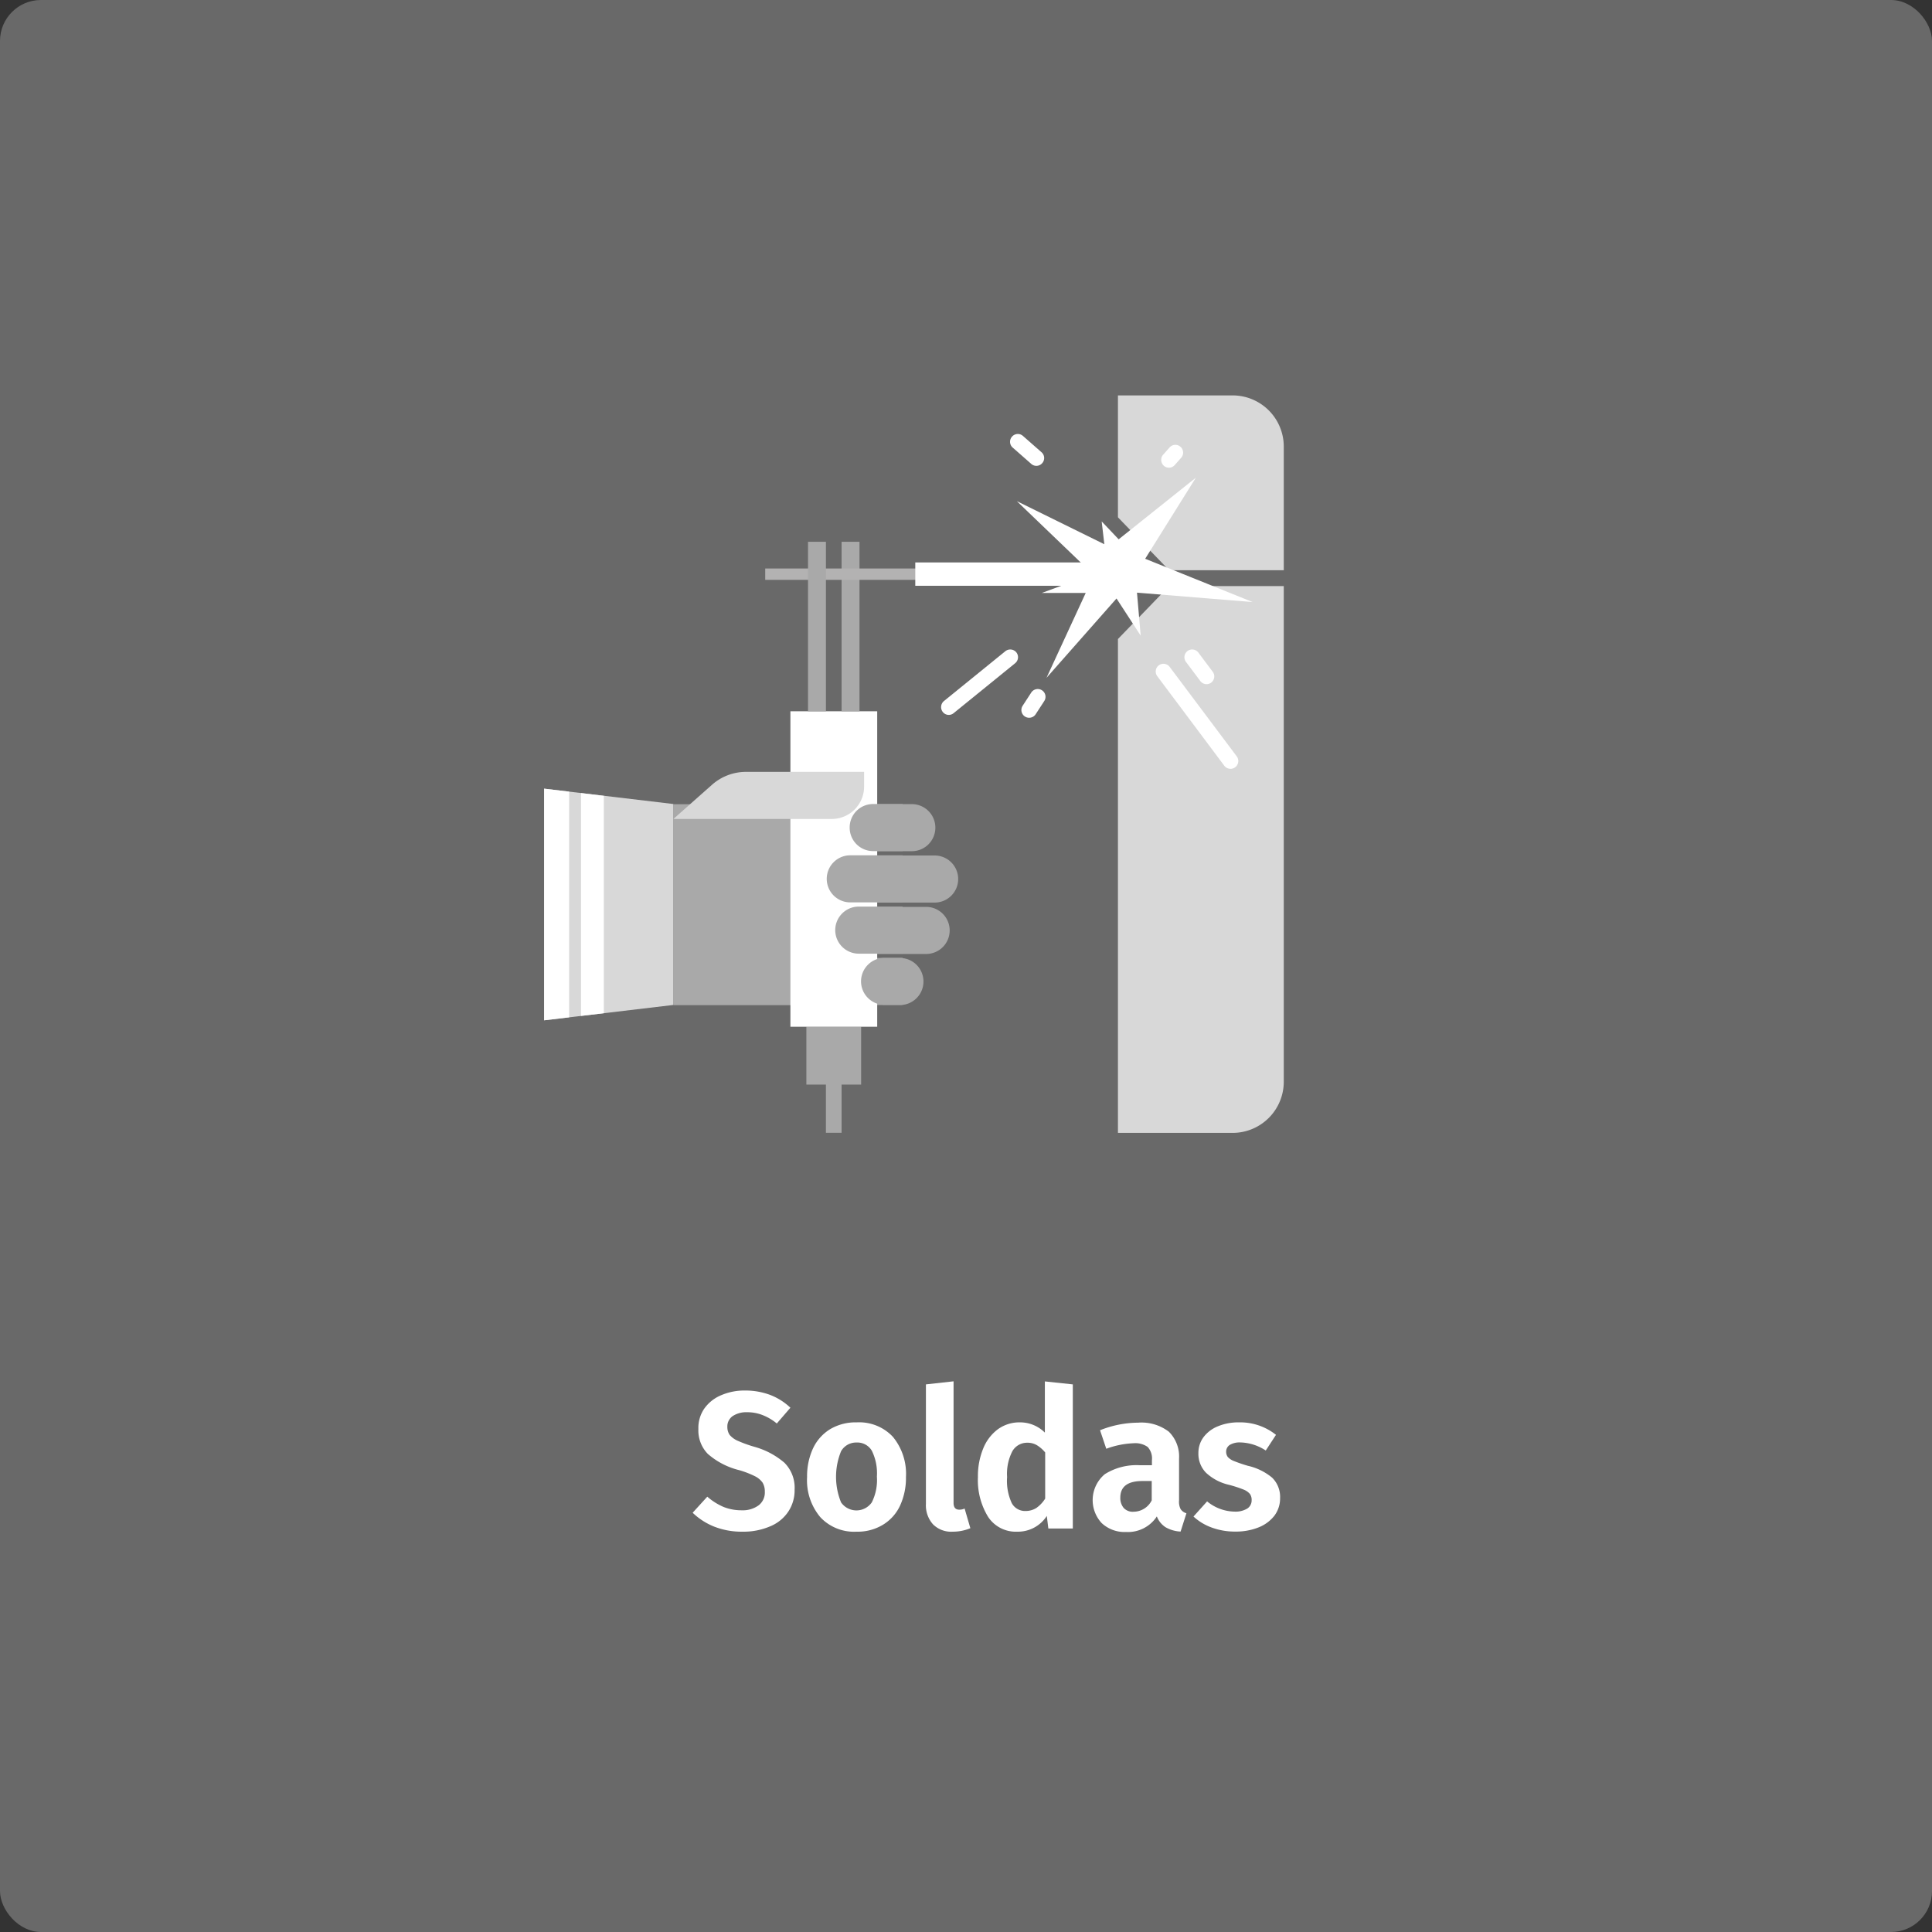 <svg id="Camada_1" data-name="Camada 1" xmlns="http://www.w3.org/2000/svg" viewBox="0 0 188.75 188.75">
  <rect x="0" y="0" width="188.75" height="188.75" fill="#333333" stroke="none"/>
  <defs>
    <style>
      .cls-1 {
        fill: #696969;
      }

      .cls-2 {
        fill: #fff;
      }

      .cls-3 {
        fill: #d8d8d8;
      }

      .cls-4 {
        fill: #a9a9a9;
      }

      .cls-5 {
        fill: #b3b2b2;
      }
    </style>
  </defs>
  <rect class="cls-1" width="188.75" height="188.75" rx="4"/>
  <g>
    <path class="cls-2" d="M266.85,462.86a6,6,0,0,1,1.95,1.24l-1.33,1.54a5,5,0,0,0-1.41-.83,4.08,4.08,0,0,0-1.5-.27,2.41,2.41,0,0,0-1.39.37,1.23,1.23,0,0,0-.53,1.06,1.38,1.38,0,0,0,.22.78,2.16,2.16,0,0,0,.77.57,12.89,12.89,0,0,0,1.66.6,7.63,7.63,0,0,1,2.92,1.55,3.45,3.45,0,0,1,1,2.63,3.76,3.76,0,0,1-.61,2.14,3.9,3.9,0,0,1-1.76,1.44,6.57,6.57,0,0,1-2.72.53,7.33,7.33,0,0,1-2.78-.5,6.49,6.49,0,0,1-2.09-1.35l1.43-1.57a6.06,6.06,0,0,0,1.58,1,4.7,4.7,0,0,0,1.78.33,2.63,2.63,0,0,0,1.65-.48,1.57,1.57,0,0,0,.61-1.33,1.69,1.69,0,0,0-.21-.88,2,2,0,0,0-.76-.64,9.13,9.13,0,0,0-1.53-.59,7.31,7.31,0,0,1-3.07-1.59,3.28,3.28,0,0,1-.92-2.43,3.32,3.32,0,0,1,.58-2,3.81,3.81,0,0,1,1.64-1.3,5.76,5.76,0,0,1,2.37-.46A6.89,6.89,0,0,1,266.85,462.86Z" transform="translate(-191.58 -326.57)"/>
    <path class="cls-2" d="M278.81,466.94a5.69,5.69,0,0,1,1.28,3.93,6.48,6.48,0,0,1-.58,2.8,4.3,4.3,0,0,1-1.68,1.87,4.76,4.76,0,0,1-2.57.67,4.5,4.5,0,0,1-3.54-1.42,5.6,5.6,0,0,1-1.29-3.92,6.45,6.45,0,0,1,.58-2.8,4.39,4.39,0,0,1,1.68-1.88,4.89,4.89,0,0,1,2.59-.66A4.51,4.51,0,0,1,278.81,466.94Zm-5.06,1.41a6.6,6.6,0,0,0,0,5,1.83,1.83,0,0,0,3,0,4.86,4.86,0,0,0,.5-2.52,5,5,0,0,0-.49-2.52,1.64,1.64,0,0,0-1.5-.81A1.69,1.69,0,0,0,273.75,468.35Z" transform="translate(-191.58 -326.57)"/>
    <path class="cls-2" d="M282.73,475.49a2.78,2.78,0,0,1-.69-2V461.82l2.7-.3V473.4c0,.44.19.66.55.66a1.22,1.22,0,0,0,.53-.11l.56,1.92a4.41,4.41,0,0,1-1.73.34A2.5,2.5,0,0,1,282.73,475.49Z" transform="translate(-191.58 -326.57)"/>
    <path class="cls-2" d="M296.39,461.82V475.9H294l-.15-1.23a3.35,3.35,0,0,1-2.89,1.54,3.23,3.23,0,0,1-2.84-1.44,6.84,6.84,0,0,1-1-3.9,7.09,7.09,0,0,1,.51-2.77,4.37,4.37,0,0,1,1.43-1.89,3.58,3.58,0,0,1,2.15-.68,3.43,3.43,0,0,1,2.45,1v-5Zm-3.57,12.08a3.23,3.23,0,0,0,.87-.92v-4.51a3.25,3.25,0,0,0-.81-.71,1.8,1.8,0,0,0-.94-.24,1.65,1.65,0,0,0-1.45.82,4.8,4.8,0,0,0-.52,2.53,5.17,5.17,0,0,0,.46,2.56,1.48,1.48,0,0,0,1.34.76A2,2,0,0,0,292.82,473.9Z" transform="translate(-191.58 -326.57)"/>
    <path class="cls-2" d="M306.92,474a1,1,0,0,0,.57.41l-.57,1.79a3.27,3.27,0,0,1-1.46-.42,2.19,2.19,0,0,1-.86-1.06,3.37,3.37,0,0,1-3,1.52,3.27,3.27,0,0,1-2.39-.87,3.3,3.3,0,0,1,.31-4.78,5.81,5.81,0,0,1,3.44-.87h1.16v-.49a1.66,1.66,0,0,0-.42-1.3,2.1,2.1,0,0,0-1.38-.36,8.61,8.61,0,0,0-2.66.54l-.61-1.81a10.18,10.18,0,0,1,3.72-.74,4.4,4.4,0,0,1,3,.88,3.41,3.41,0,0,1,1,2.63v4.07A1.6,1.6,0,0,0,306.92,474Zm-2.82-.82v-1.92h-.89c-1.46,0-2.18.54-2.18,1.63a1.51,1.51,0,0,0,.33,1,1.21,1.21,0,0,0,1,.37A2,2,0,0,0,304.1,473.15Z" transform="translate(-191.58 -326.57)"/>
    <path class="cls-2" d="M316.24,466.75l-1,1.53a4.73,4.73,0,0,0-2.51-.79,1.87,1.87,0,0,0-1,.24.78.78,0,0,0-.36.67.86.86,0,0,0,.16.51,1.56,1.56,0,0,0,.61.4,14,14,0,0,0,1.34.46,5.68,5.68,0,0,1,2.38,1.16,2.63,2.63,0,0,1,.78,2,2.81,2.81,0,0,1-.58,1.75,3.68,3.68,0,0,1-1.57,1.13,5.94,5.94,0,0,1-2.2.39,6.57,6.57,0,0,1-2.32-.39,5.26,5.26,0,0,1-1.79-1.08l1.33-1.48a4.33,4.33,0,0,0,2.7,1,2.23,2.23,0,0,0,1.21-.29.94.94,0,0,0,.44-.81,1,1,0,0,0-.17-.63,1.59,1.59,0,0,0-.63-.43,12,12,0,0,0-1.42-.46,4.87,4.87,0,0,1-2.25-1.19,2.65,2.65,0,0,1-.73-1.91,2.57,2.57,0,0,1,.49-1.54,3.28,3.28,0,0,1,1.4-1.07,5.25,5.25,0,0,1,2.1-.39A5.6,5.6,0,0,1,316.24,466.75Z" transform="translate(-191.58 -326.57)"/>
  </g>
  <g>
    <g>
      <path class="cls-3" d="M312,437.25H300.8V389l5-5.17H317v48.45A5,5,0,0,1,312,437.25Z" transform="translate(-191.58 -326.57)"/>
      <path class="cls-3" d="M312,365.2H300.8v11.91l5,5.17H317V370.2A5,5,0,0,0,312,365.2Z" transform="translate(-191.58 -326.57)"/>
      <g>
        <path class="cls-4" d="M277.21,401.68h0a2.3,2.3,0,0,1,2.3,2.3v9.18a0,0,0,0,1,0,0h-4.6a0,0,0,0,1,0,0V404A2.3,2.3,0,0,1,277.21,401.68Z" transform="translate(493.11 -196.28) rotate(90.01)"/>
        <path class="cls-4" d="M277.75,405h0a2.3,2.3,0,0,1,2.3,2.3v12.57a0,0,0,0,1,0,0h-4.6a0,0,0,0,1,0,0V407.29A2.3,2.3,0,0,1,277.75,405Z" transform="translate(498.66 -191.8) rotate(90.01)"/>
        <path class="cls-4" d="M277.67,410.75h0A2.3,2.3,0,0,1,280,413v11.08a0,0,0,0,1,0,0h-4.6a0,0,0,0,1,0,0V413A2.3,2.3,0,0,1,277.67,410.75Z" transform="translate(503.53 -186.8) rotate(90)"/>
        <path class="cls-4" d="M276.06,416.71h0a2.3,2.3,0,0,1,2.3,2.3v9.18a0,0,0,0,1,0,0h-4.6a0,0,0,0,1,0,0V419A2.3,2.3,0,0,1,276.06,416.71Z" transform="translate(506.93 -180.17) rotate(90)"/>
        <rect class="cls-4" x="254.61" y="407.89" width="19.63" height="14.1" transform="translate(487.79 -176.04) rotate(90)"/>
        <polygon class="cls-3" points="53.16 99.68 53.16 77.05 65.79 78.55 65.79 98.18 53.16 99.68"/>
        <polygon class="cls-2" points="55.6 77.34 53.16 77.05 53.16 99.68 55.6 99.39 55.6 77.34"/>
        <polygon class="cls-2" points="56.76 99.25 58.99 98.99 58.99 77.75 56.76 77.48 56.76 99.25"/>
      </g>
      <rect class="cls-4" x="78.78" y="100.31" width="5.35" height="5.65"/>
      <rect class="cls-4" x="80.69" y="105.02" width="1.53" height="5.65"/>
      <rect class="cls-2" x="77.22" y="69.49" width="8.48" height="30.82"/>
      <path class="cls-2" d="M276.32,402.92a3.28,3.28,0,1,1-3.28-3.28A3.28,3.28,0,0,1,276.32,402.92Z" transform="translate(-191.58 -326.57)"/>
      <rect class="cls-4" x="82.22" y="52.93" width="1.75" height="16.56"/>
      <rect class="cls-5" x="74.76" y="55.54" width="29.97" height="1.11"/>
      <path class="cls-2" d="M297.76,383.8H281v-2.28h16.74a1.14,1.14,0,0,1,1.14,1.14h0A1.14,1.14,0,0,1,297.76,383.8Z" transform="translate(-191.58 -326.57)"/>
      <rect class="cls-4" x="78.94" y="52.93" width="1.75" height="16.56"/>
      <polygon class="cls-2" points="107.89 53.17 107.63 50.94 109.29 52.69 116.83 46.67 111.88 54.59 122.38 58.82 111.08 57.9 111.44 62.1 109.08 58.47 102.24 66.22 106.07 57.93 101.78 57.93 106.77 56.09 99.34 48.96 107.89 53.17"/>
      <path class="cls-3" d="M257.37,406.58l3.76-3.33a5,5,0,0,1,3.35-1.27H276v1.45a3.16,3.16,0,0,1-3.16,3.15Z" transform="translate(-191.58 -326.57)"/>
    </g>
    <path class="cls-4" d="M279.76,405.12h-2.88a2.29,2.29,0,0,0-2.29,2.3h0a2.29,2.29,0,0,0,2.29,2.3h2.88Z" transform="translate(-191.58 -326.57)"/>
    <path class="cls-4" d="M279.76,410.13h-5.11a2.3,2.3,0,0,0-2.3,2.3h0a2.3,2.3,0,0,0,2.3,2.3h5.11Z" transform="translate(-191.58 -326.57)"/>
    <path class="cls-4" d="M279.76,415.14h-4.28a2.3,2.3,0,0,0-2.3,2.3h0a2.3,2.3,0,0,0,2.3,2.3h4.28Z" transform="translate(-191.58 -326.57)"/>
    <path class="cls-4" d="M279.76,420.15H278a2.3,2.3,0,0,0-2.3,2.3h0a2.3,2.3,0,0,0,2.3,2.29h1.72Z" transform="translate(-191.58 -326.57)"/>
    <path class="cls-2" d="M292.33,371.89l-1.81-1.59a.75.75,0,0,1-.07-1.07h0a.75.75,0,0,1,1.07-.07l1.81,1.59a.75.75,0,0,1,.07,1.07h0A.75.75,0,0,1,292.33,371.89Z" transform="translate(-191.58 -326.57)"/>
    <path class="cls-2" d="M290.75,391.37l-6,4.87a.74.74,0,0,1-1.06-.11h0a.77.77,0,0,1,.11-1.07l6-4.87a.77.77,0,0,1,1.07.11h0A.76.76,0,0,1,290.75,391.37Z" transform="translate(-191.58 -326.57)"/>
    <path class="cls-2" d="M293.6,395.06l-.84,1.29a.76.76,0,0,1-1.05.22h0a.76.76,0,0,1-.22-1.05l.84-1.29a.76.76,0,0,1,1.05-.22h0A.76.76,0,0,1,293.6,395.06Z" transform="translate(-191.58 -326.57)"/>
    <path class="cls-2" d="M305.85,391.72l6.56,8.75a.76.76,0,0,1-.16,1.06h0a.76.76,0,0,1-1.06-.15l-6.55-8.75a.76.76,0,0,1,.15-1.06h0A.76.76,0,0,1,305.85,391.72Z" transform="translate(-191.58 -326.57)"/>
    <path class="cls-2" d="M308.66,390.33l1.4,1.87a.76.76,0,0,1-.15,1.06h0a.76.76,0,0,1-1.06-.15l-1.41-1.88a.76.76,0,0,1,.16-1.06h0A.76.76,0,0,1,308.66,390.33Z" transform="translate(-191.58 -326.57)"/>
    <path class="cls-2" d="M305.21,371l.63-.71a.75.75,0,0,1,1.07-.07h0a.76.76,0,0,1,.07,1.07l-.63.71a.75.75,0,0,1-1.07.07h0A.77.77,0,0,1,305.21,371Z" transform="translate(-191.58 -326.57)"/>
  </g>
</svg>
